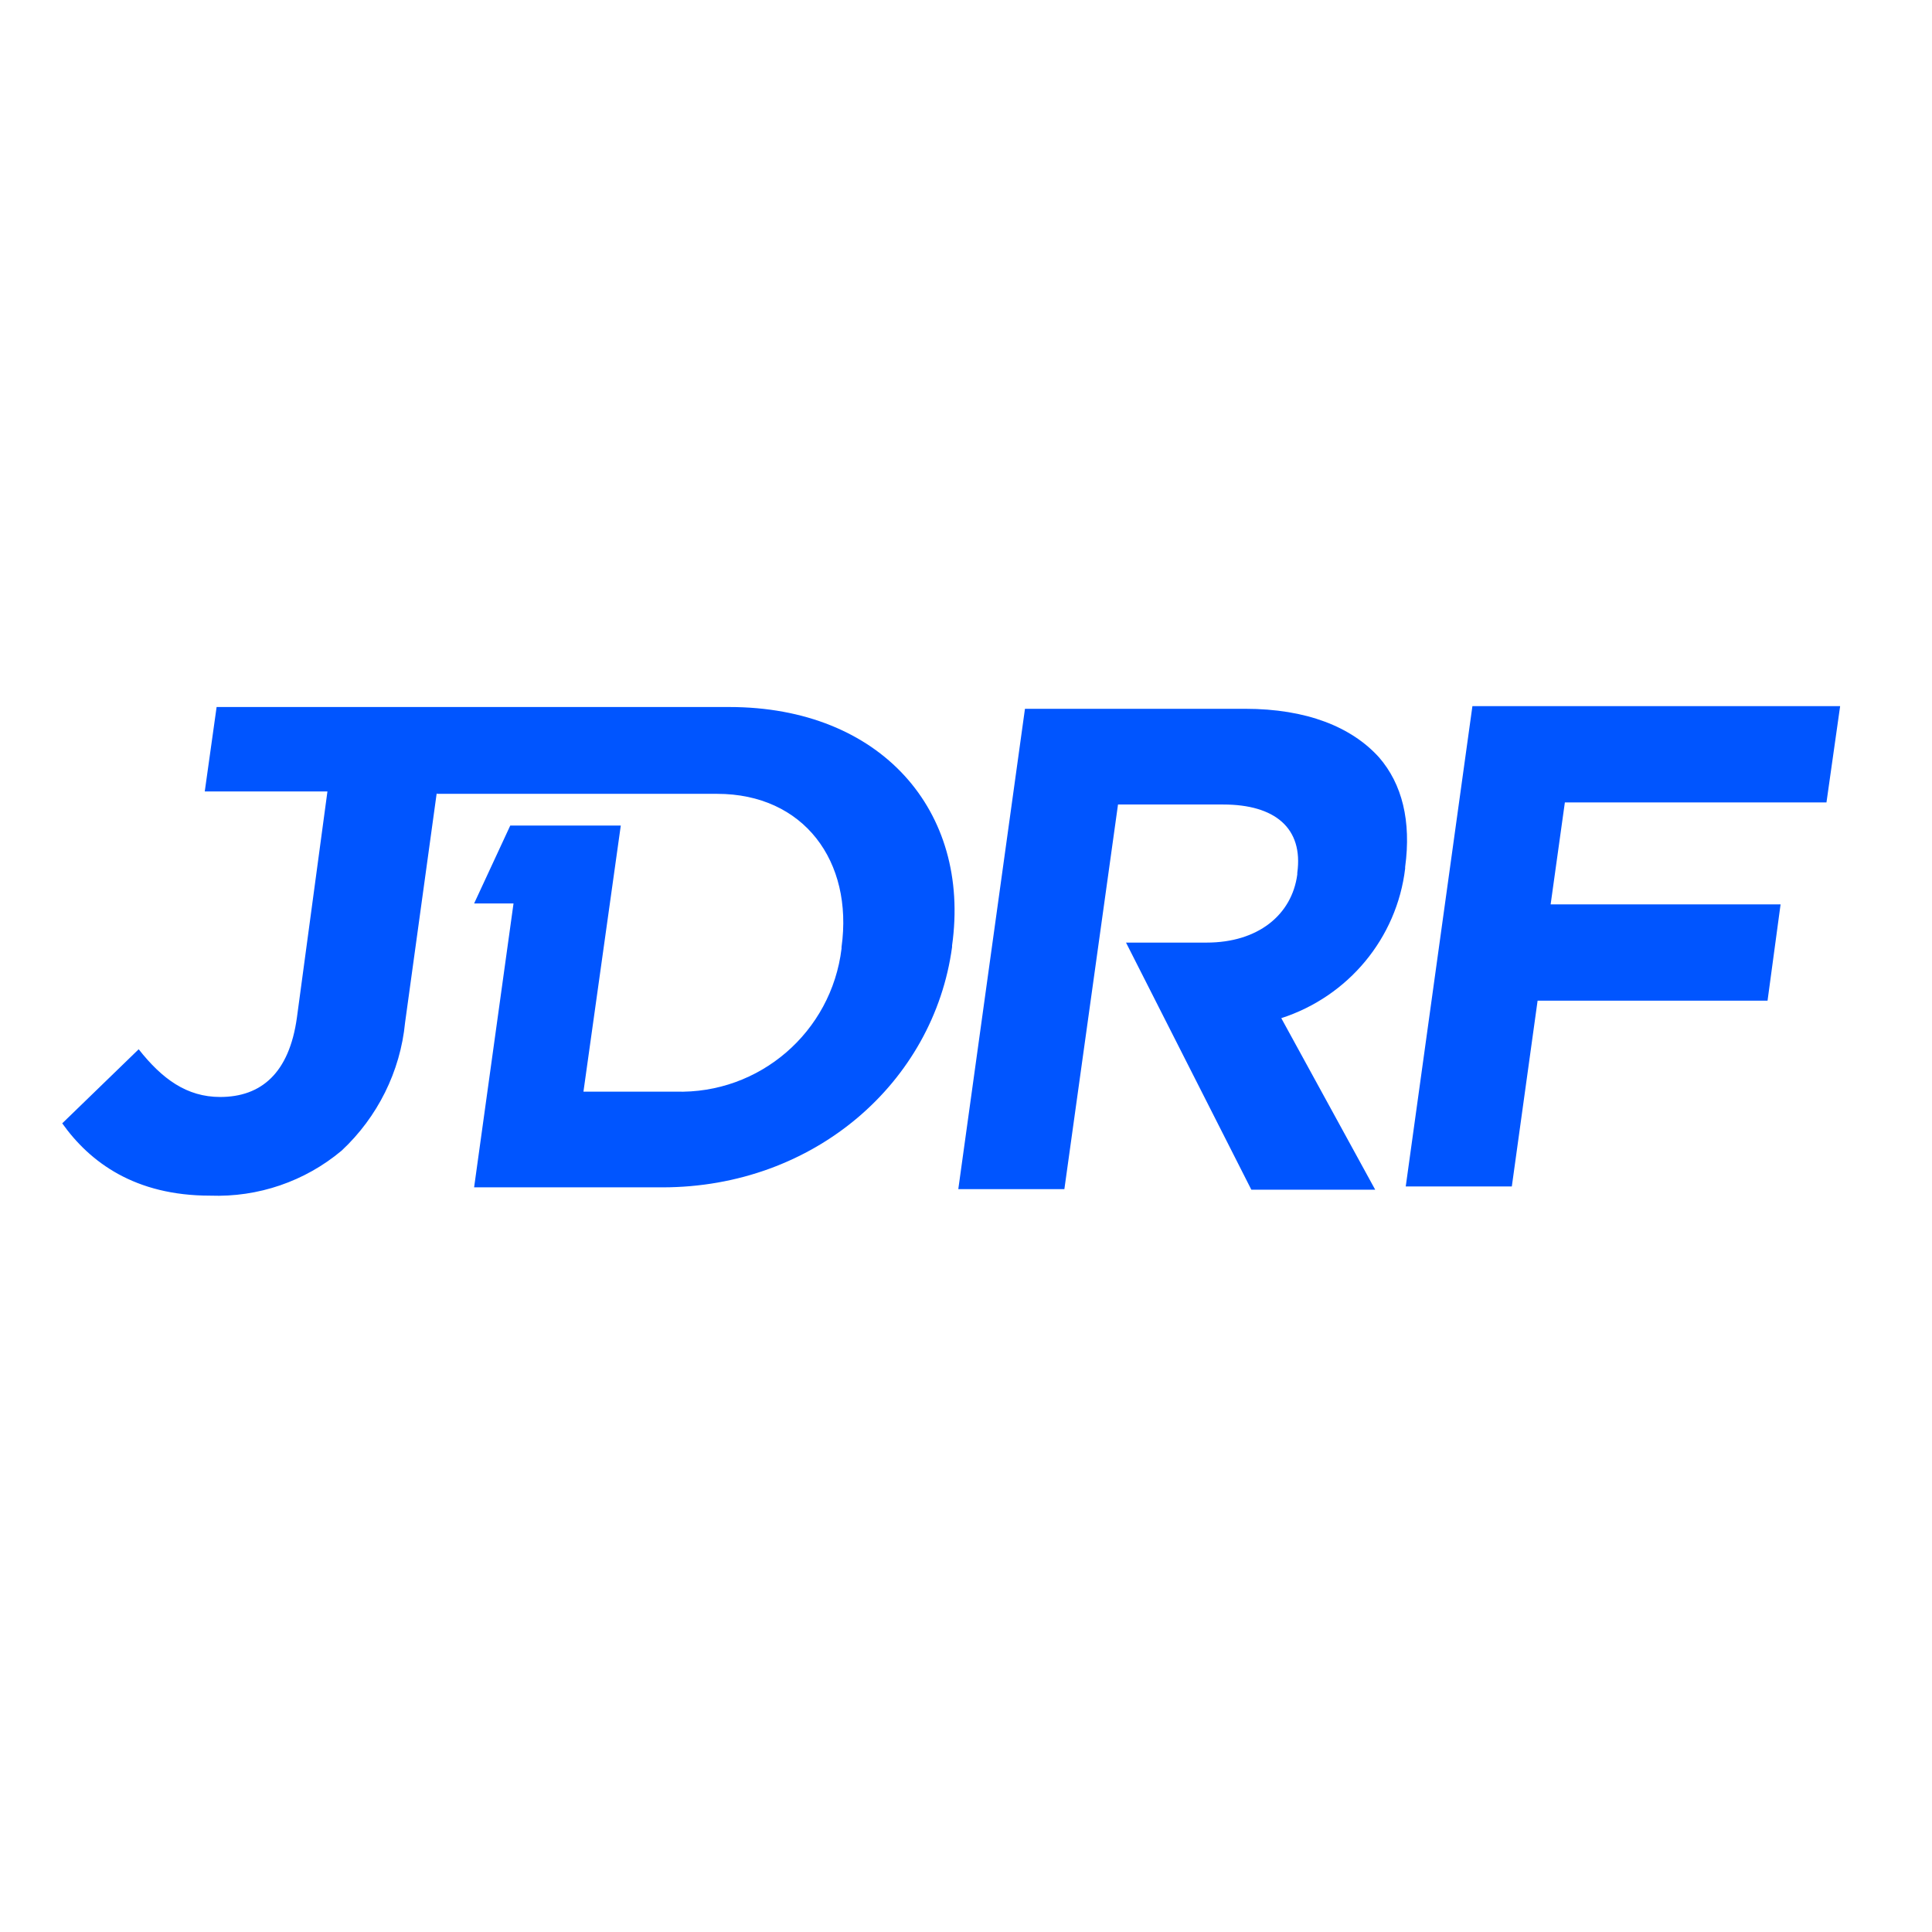 <?xml version="1.0" encoding="utf-8"?>
<!-- Generator: Adobe Illustrator 19.0.0, SVG Export Plug-In . SVG Version: 6.00 Build 0)  -->
<svg version="1.1" id="layer" xmlns="http://www.w3.org/2000/svg" xmlns:xlink="http://www.w3.org/1999/xlink" x="0px" y="0px"
	 viewBox="-153 -46 652 652" style="enable-background:new -153 -46 652 652;" xml:space="preserve">
<style type="text/css">
	.st0{fill:#0055FF;}
</style>
<path class="st0" d="M463.4,224.7l4.6-32.4H343.9l-22.5,162.1h35.8l8.7-62.7h77.6l4.4-32.5h-77.6l4.8-34.4H463.4z M321.2,247.1v-0.5
	c2.1-15.5-1-28-8.8-37c-9.3-10.3-24.5-16.4-45.2-16.4h-74.3l-22.5,162.1h35.8l18.1-129.8h35.5c17.4,0,27.1,7.9,25,23.1v0.5
	c-1.8,13.6-13.2,23-30.6,23H227l42.3,83.4h41.8l-31.7-57.9C302,290.3,318.4,270.6,321.2,247.1 M93.1,192.6H-79.9l-4,28.5h41.4
	l-10.3,76.3c-2.6,18.8-12.1,26.8-25.9,26.8c-11.3,0-19.6-6.1-27.5-16.1l-25.8,25c9.4,13.2,24.6,24.4,49.9,24.4
	c16.2,0.6,32-4.8,44.4-15.2c12.1-11.3,19.8-26.7,21.4-43.2l10.7-77.6v0.4H89c29.3,0,46,22.8,42,51.7v0.5
	c-3.4,28.2-27.7,49.2-56.1,48.3h-31l12.6-89.8H19.2L7,258.9h13.3L7,354.7h63.5c51.3,0,91.6-35.4,97.8-81.1v-0.5
	C174.7,227.6,144.2,192.6,93.1,192.6"/>
</svg>
